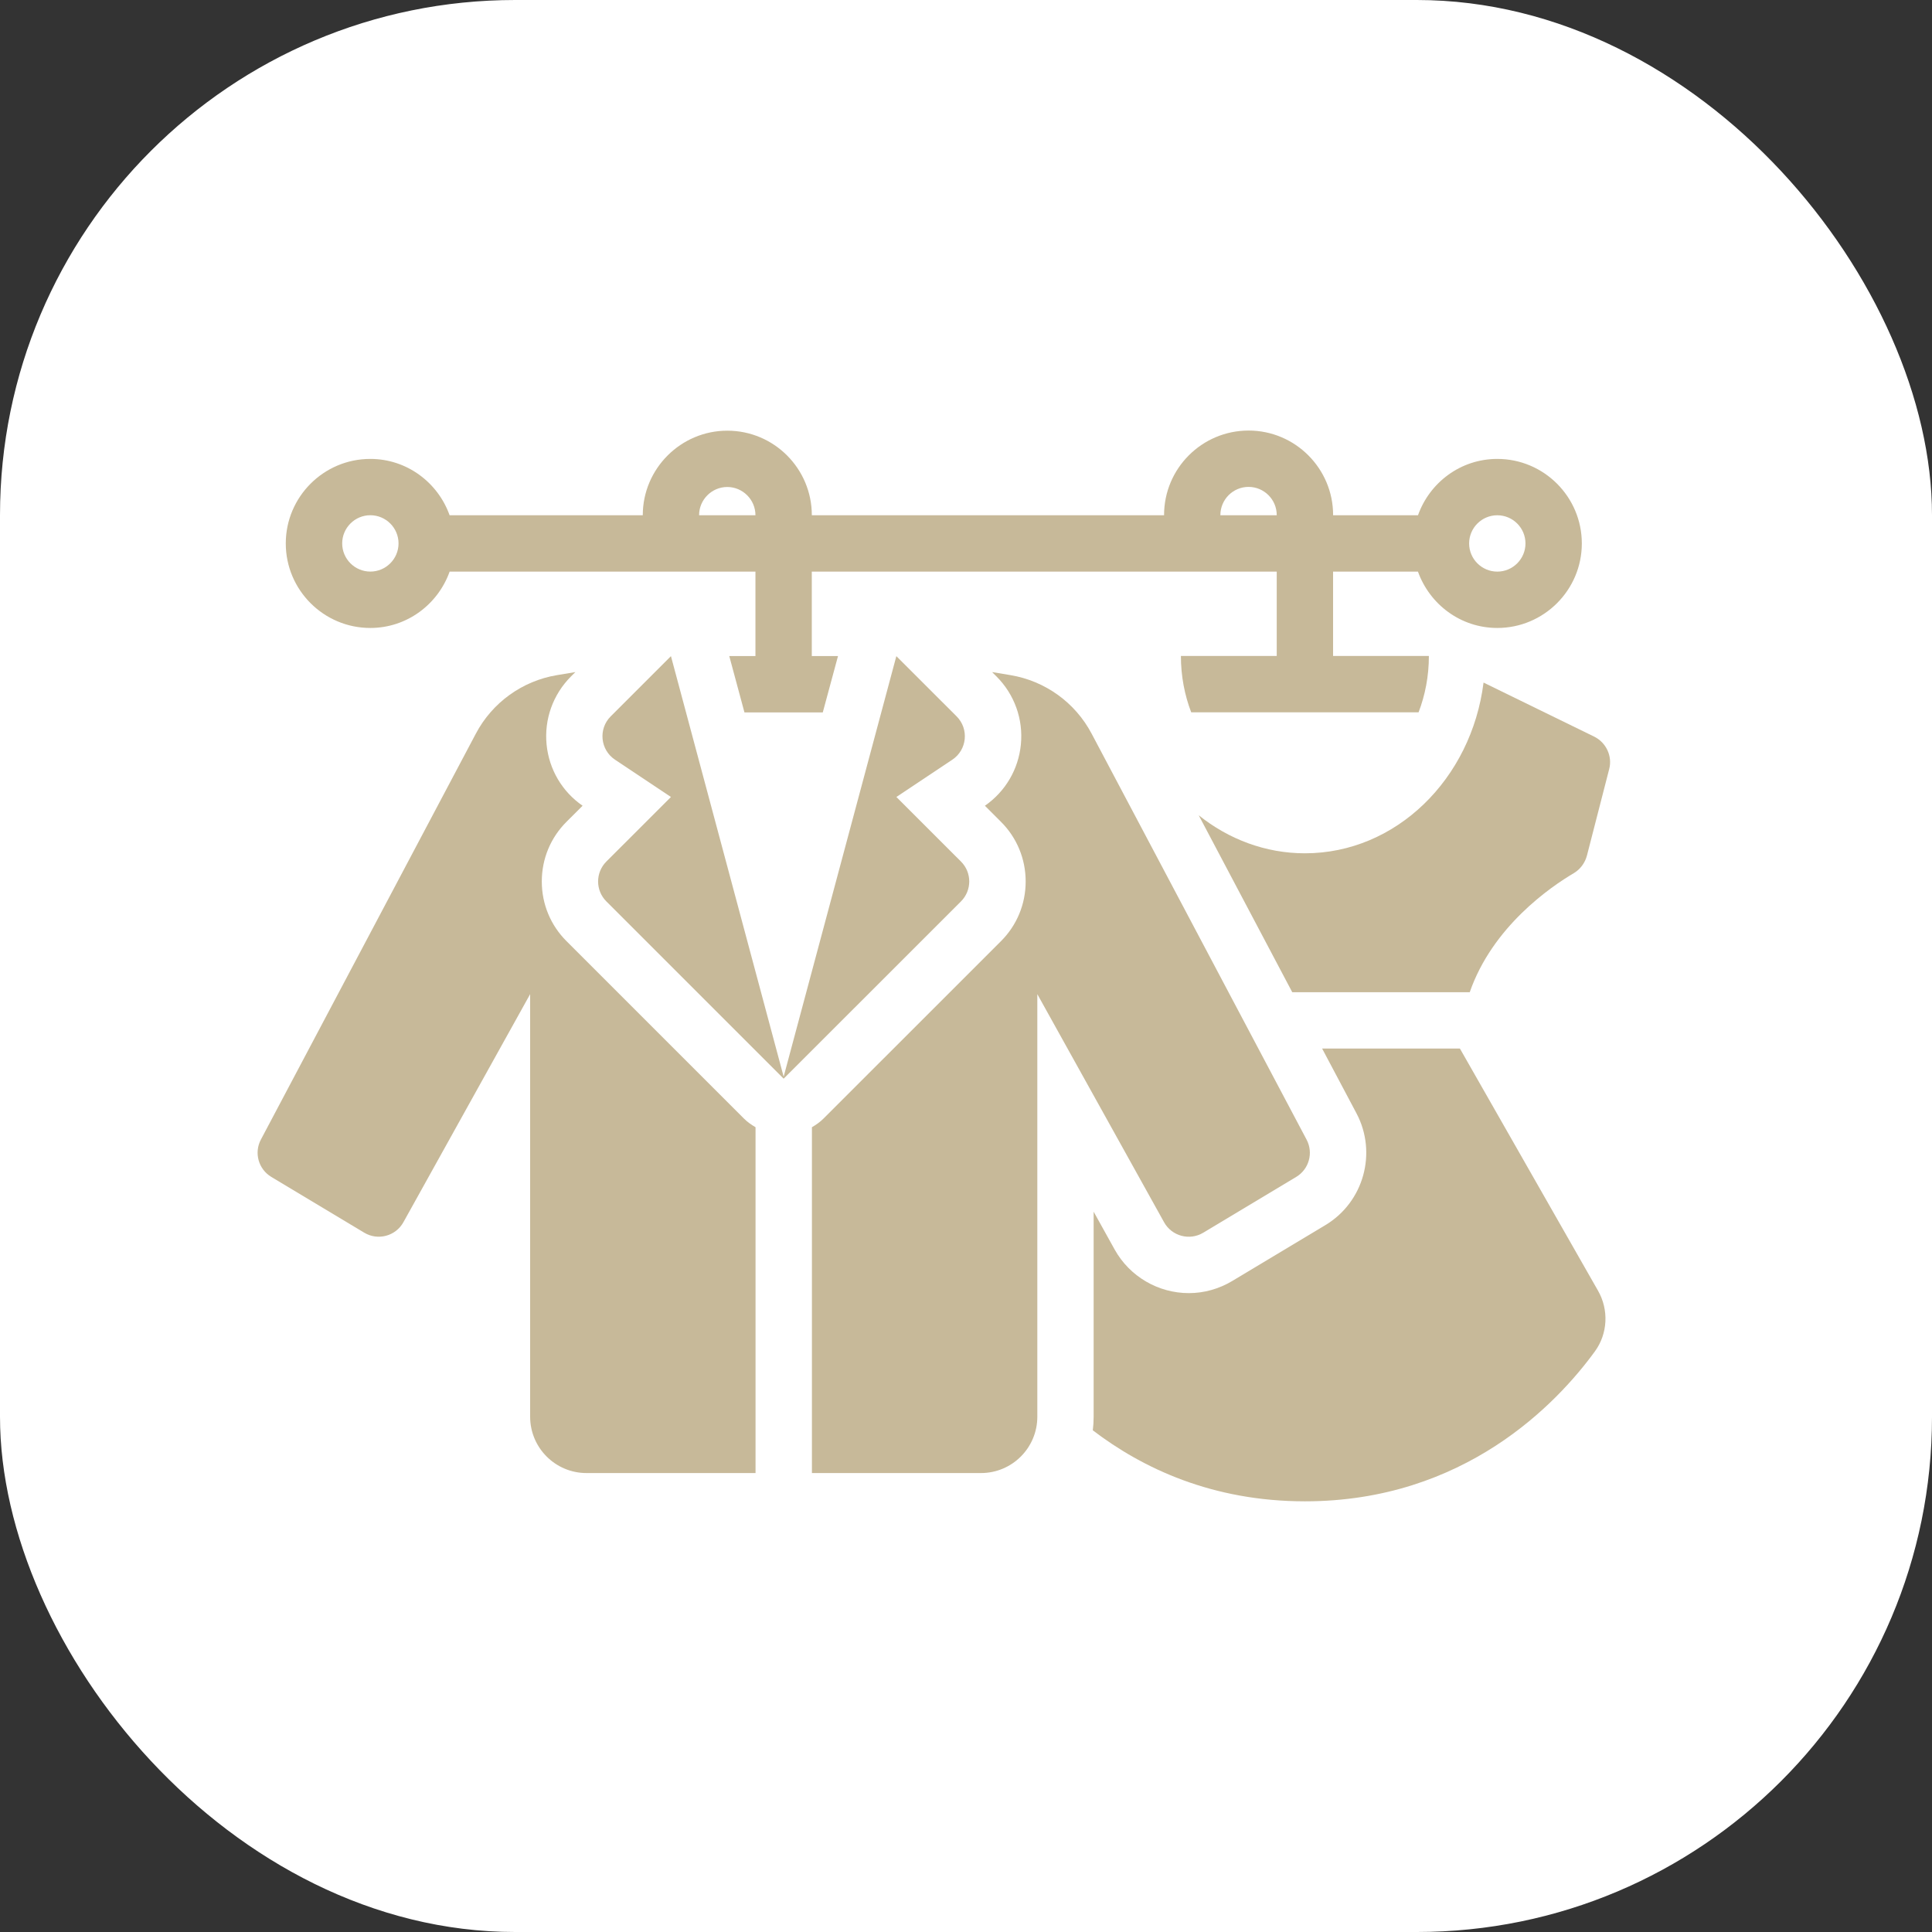 <?xml version="1.0" encoding="UTF-8"?> <svg xmlns="http://www.w3.org/2000/svg" width="60" height="60" viewBox="0 0 60 60" fill="none"><rect x="0" y="0" width="60" height="60" fill="#333333" stroke="none"/><rect width="60" height="60" rx="16" fill="white"></rect><g clip-path="url(#clip0_6236_1846)"><path d="M45.339 32.564H41.06L42.127 34.576C42.775 35.801 42.355 37.333 41.156 38.05L38.269 39.782C37.858 40.028 37.394 40.159 36.921 40.159C35.968 40.159 35.084 39.642 34.62 38.811L33.964 37.63V44C33.964 44.14 33.955 44.28 33.938 44.42C35.486 45.601 37.656 46.625 40.526 46.625C45.479 46.625 48.358 43.58 49.53 41.97C49.932 41.419 49.968 40.675 49.626 40.08L45.339 32.564Z" fill="#C7B999"></path><path d="M49.512 22.878L46.073 21.198C45.697 24.19 43.36 26.5 40.525 26.5C39.3 26.5 38.154 26.062 37.227 25.319L40.132 30.814H45.644C46.353 28.775 48.155 27.541 48.882 27.113C49.083 26.99 49.223 26.797 49.284 26.57L49.975 23.884C50.08 23.481 49.879 23.061 49.512 22.878Z" fill="#C7B999"></path><path d="M17.596 29.231C17.1 28.737 16.826 28.078 16.826 27.375C16.826 26.672 17.099 26.013 17.597 25.518L18.093 25.023C17.457 24.584 17.051 23.894 16.975 23.124C16.897 22.338 17.174 21.568 17.731 21.009L17.869 20.872L17.296 20.967C16.22 21.147 15.289 21.818 14.779 22.782L8.102 35.391C7.884 35.802 8.027 36.311 8.426 36.55L11.313 38.283C11.738 38.537 12.288 38.389 12.528 37.957L16.464 30.874V43.997C16.464 44.963 17.248 45.747 18.214 45.747H23.464V35.007C23.336 34.932 23.212 34.847 23.102 34.736L17.596 29.231Z" fill="#C7B999"></path><path d="M37.366 38.284L40.254 36.551C40.653 36.312 40.795 35.802 40.577 35.392L33.9 22.782C33.39 21.818 32.459 21.147 31.383 20.967L30.811 20.872L30.948 21.009C31.506 21.568 31.782 22.338 31.704 23.124C31.628 23.894 31.221 24.584 30.587 25.023L31.084 25.52C31.579 26.013 31.853 26.673 31.853 27.375C31.853 28.077 31.58 28.737 31.082 29.233L25.577 34.736C25.467 34.847 25.343 34.932 25.215 35.007V45.747H30.465C31.431 45.747 32.215 44.964 32.215 43.997V30.874L36.151 37.957C36.39 38.389 36.942 38.538 37.366 38.284Z" fill="#C7B999"></path><path d="M29.844 26.756L27.838 24.751L29.575 23.593C30.034 23.287 30.099 22.637 29.708 22.247L27.837 20.377L24.337 33.437L20.837 20.377L18.966 22.247C18.576 22.637 18.64 23.287 19.1 23.593L20.837 24.751L18.831 26.756C18.489 27.098 18.489 27.652 18.831 27.994L24.337 33.499L29.844 27.994C30.186 27.651 30.187 27.098 29.844 26.756Z" fill="#C7B999"></path><path d="M11.5 19.502C12.639 19.502 13.601 18.768 13.964 17.752H23.461V20.375H22.648L23.12 22.125H25.552L26.025 20.375H25.211V17.752H39.65V20.372H36.674V20.377C36.675 20.997 36.789 21.587 36.994 22.122H44.055C44.26 21.587 44.375 20.997 44.375 20.377L44.373 20.372H41.4V17.752H44.036C44.399 18.768 45.361 19.502 46.5 19.502C47.947 19.502 49.125 18.324 49.125 16.877C49.125 15.43 47.947 14.252 46.5 14.252C45.361 14.252 44.399 14.985 44.037 16.002H41.401V15.996C41.401 14.549 40.223 13.371 38.776 13.371C37.328 13.371 36.151 14.548 36.151 15.996L36.155 16.002H25.212V16C25.212 14.556 24.04 13.375 22.587 13.375C21.143 13.375 19.962 14.556 19.962 16L19.965 16.002H13.963C13.601 14.986 12.638 14.252 11.5 14.252C10.053 14.252 8.875 15.43 8.875 16.877C8.875 18.324 10.053 19.502 11.5 19.502ZM46.5 16.002C46.982 16.002 47.375 16.395 47.375 16.877C47.375 17.359 46.982 17.752 46.5 17.752C46.018 17.752 45.625 17.36 45.625 16.877C45.625 16.394 46.018 16.002 46.5 16.002ZM37.9 15.996C37.9 15.514 38.292 15.121 38.775 15.121C39.257 15.121 39.65 15.514 39.65 15.996V16.002H37.894L37.9 15.996ZM21.711 15.999C21.711 15.518 22.105 15.124 22.586 15.124C23.067 15.124 23.461 15.518 23.461 15.999V16.001H21.71V15.999H21.711ZM11.502 16.001C11.984 16.001 12.377 16.394 12.377 16.876C12.377 17.358 11.984 17.751 11.502 17.751C11.02 17.751 10.627 17.359 10.627 16.876C10.627 16.393 11.02 16.001 11.502 16.001Z" fill="#C7B999"></path></g><defs><clipPath id="clip0_6236_1846"><rect width="42" height="42" fill="white" transform="translate(8 9)"></rect></clipPath></defs></svg> 